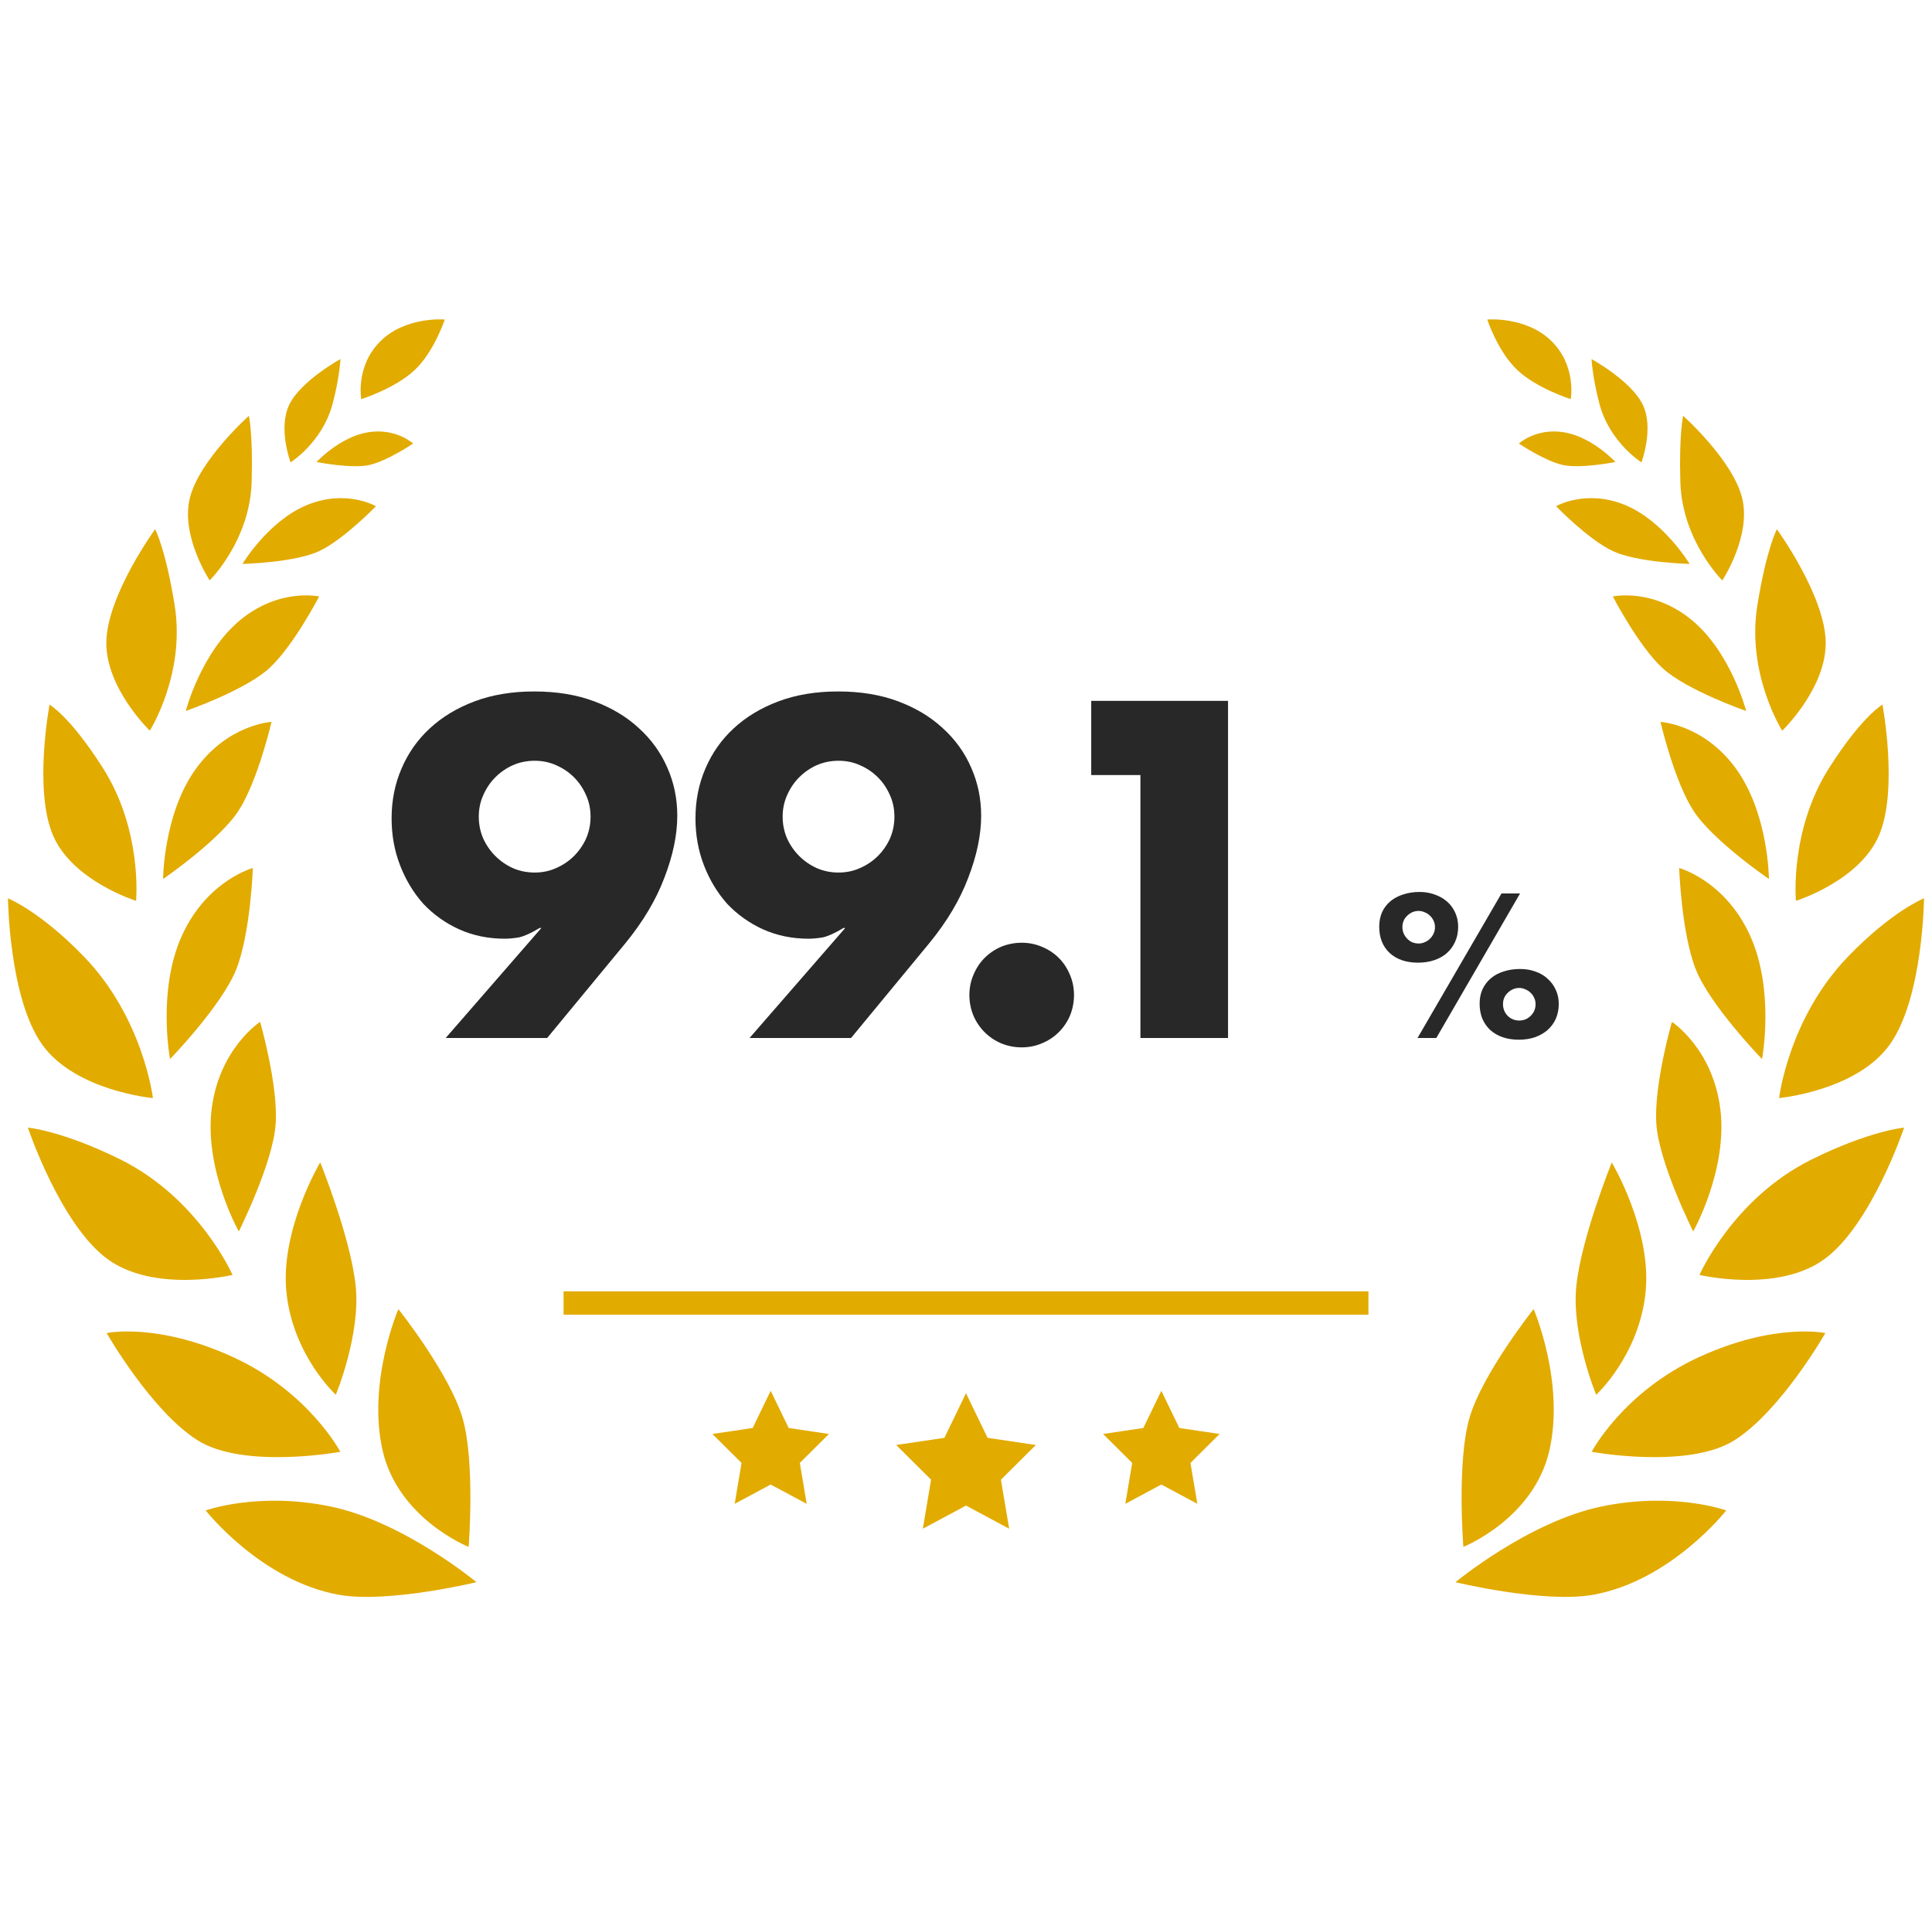 <svg width="121" height="120" viewBox="0 0 121 120" fill="none" xmlns="http://www.w3.org/2000/svg">
<g clip-path="url(#clip0_8700_15034)">
<path d="M35.297 82.328H85.704V80.865H35.297V82.328Z" fill="url(#paint0_linear_8700_15034)"/>
<path d="M49.395 89.424L48.267 87.094L47.139 89.424L44.617 89.798L46.443 91.612L46.012 94.173L48.267 92.964L50.523 94.173L50.092 91.612L51.917 89.798L49.395 89.424Z" fill="url(#paint1_linear_8700_15034)"/>
<path d="M64.534 90.438L61.852 90.04L60.5 87.247L59.148 90.04L56.125 90.488L58.313 92.662L57.796 95.732L60.5 94.282L63.204 95.732L62.687 92.662L64.875 90.488L64.534 90.438Z" fill="url(#paint2_linear_8700_15034)"/>
<path d="M75.122 89.611L73.861 89.424L72.733 87.094L71.606 89.424L70.345 89.611L69.084 89.798L70.909 91.612L70.478 94.173L72.733 92.964L74.989 94.173L74.702 92.466L74.558 91.612L76.383 89.798L75.122 89.611Z" fill="url(#paint3_linear_8700_15034)"/>
<path d="M97.036 90.835C98.017 86.552 96.05 81.977 96.05 81.977C96.05 81.977 92.835 86.023 92.032 88.792C91.229 91.562 91.65 96.868 91.65 96.868C91.65 96.868 96.056 95.119 97.036 90.835Z" fill="url(#paint4_linear_8700_15034)"/>
<path d="M100.285 94.343C95.728 95.291 91.155 99.079 91.155 99.079C91.155 99.079 96.716 100.426 99.804 99.863C104.681 98.974 108.113 94.587 108.113 94.587C108.113 94.587 104.843 93.393 100.285 94.343Z" fill="url(#paint5_linear_8700_15034)"/>
<path d="M98.725 80.529C98.406 83.581 99.968 87.344 99.968 87.344C99.968 87.344 102.628 84.913 103.056 80.98C103.484 77.046 100.946 72.797 100.946 72.797C100.946 72.797 99.044 77.475 98.725 80.529Z" fill="url(#paint6_linear_8700_15034)"/>
<path d="M106.415 84.98C101.655 87.161 99.686 90.915 99.686 90.915C99.686 90.915 105.711 92.026 108.619 90.197C111.528 88.368 114.321 83.479 114.321 83.479C114.321 83.479 111.176 82.799 106.415 84.98Z" fill="url(#paint7_linear_8700_15034)"/>
<path d="M104.712 63.991C104.712 63.991 103.571 67.925 103.736 70.385C103.901 72.845 106.046 77.118 106.046 77.118C106.046 77.118 108.213 73.26 107.745 69.462C107.276 65.664 104.712 63.991 104.712 63.991Z" fill="url(#paint8_linear_8700_15034)"/>
<path d="M106.437 79.837C106.437 79.837 111.325 81.002 114.273 78.841C117.221 76.68 119.254 70.614 119.254 70.614C119.254 70.614 117.109 70.798 113.44 72.619C108.537 75.054 106.437 79.837 106.437 79.837Z" fill="url(#paint9_linear_8700_15034)"/>
<path d="M109.597 58.567C108.025 55.129 105.165 54.356 105.165 54.356C105.165 54.356 105.307 58.425 106.201 60.693C107.095 62.96 110.356 66.322 110.356 66.322C110.356 66.322 111.171 62.005 109.597 58.567Z" fill="url(#paint10_linear_8700_15034)"/>
<path d="M115.731 59.914C112.012 63.772 111.425 68.761 111.425 68.761C111.425 68.761 116.288 68.316 118.364 65.401C120.441 62.486 120.501 56.252 120.501 56.252C120.501 56.252 118.489 57.053 115.731 59.914Z" fill="url(#paint11_linear_8700_15034)"/>
<path d="M108.74 48.157C106.714 45.347 103.996 45.209 103.996 45.209C103.996 45.209 104.841 48.87 106.047 50.751C107.254 52.633 110.787 55.044 110.787 55.044C110.787 55.044 110.765 50.967 108.74 48.157Z" fill="url(#paint12_linear_8700_15034)"/>
<path d="M112.478 56.412C112.478 56.412 116.446 55.177 117.677 52.321C118.907 49.465 117.897 44.124 117.897 44.124C117.897 44.124 116.621 44.844 114.555 48.093C112.069 52.004 112.478 56.412 112.478 56.412Z" fill="url(#paint13_linear_8700_15034)"/>
<path d="M105.951 38.826C103.487 36.8 101.012 37.352 101.012 37.352C101.012 37.352 102.608 40.443 104.123 41.839C105.639 43.234 109.362 44.524 109.362 44.524C109.362 44.524 108.415 40.853 105.951 38.826Z" fill="url(#paint14_linear_8700_15034)"/>
<path d="M114.341 40.123C114.239 37.203 111.286 33.144 111.286 33.144C111.286 33.144 110.64 34.341 110.064 37.891C109.365 42.204 111.619 45.759 111.619 45.759C111.619 45.759 114.443 43.041 114.341 40.123Z" fill="url(#paint15_linear_8700_15034)"/>
<path d="M97.456 31.7C97.456 31.7 99.458 33.772 100.997 34.504C102.536 35.235 105.819 35.314 105.819 35.314C105.819 35.314 104.199 32.611 101.755 31.615C99.31 30.62 97.456 31.7 97.456 31.7Z" fill="url(#paint16_linear_8700_15034)"/>
<path d="M107.868 36.347C107.868 36.347 109.698 33.574 109.11 31.189C108.521 28.805 105.412 26.039 105.412 26.039C105.412 26.039 105.153 27.204 105.239 30.175C105.345 33.86 107.868 36.347 107.868 36.347Z" fill="url(#paint17_linear_8700_15034)"/>
<path d="M101.174 28.931C101.174 28.931 99.729 27.371 97.973 27.074C96.218 26.776 95.126 27.775 95.126 27.775C95.126 27.775 96.735 28.857 97.857 29.114C98.979 29.371 101.174 28.931 101.174 28.931Z" fill="url(#paint18_linear_8700_15034)"/>
<path d="M102.803 28.954C102.803 28.954 103.61 26.812 102.875 25.322C102.14 23.832 99.679 22.487 99.679 22.487C99.679 22.487 99.718 23.547 100.166 25.27C100.797 27.696 102.803 28.954 102.803 28.954Z" fill="url(#paint19_linear_8700_15034)"/>
<path d="M95.048 23.191C96.283 24.338 98.375 24.994 98.375 24.994C98.375 24.994 98.756 22.92 97.165 21.358C95.575 19.795 93.146 20.01 93.146 20.01C93.146 20.01 93.814 22.044 95.048 23.191Z" fill="url(#paint20_linear_8700_15034)"/>
<path d="M23.964 90.835C24.944 95.119 29.351 96.87 29.351 96.87C29.351 96.87 29.771 91.566 28.968 88.794C28.165 86.023 24.951 81.979 24.951 81.979C24.951 81.979 22.984 86.552 23.964 90.835Z" fill="url(#paint21_linear_8700_15034)"/>
<path d="M12.883 94.587C12.883 94.587 16.322 98.974 21.193 99.863C24.281 100.426 29.841 99.079 29.841 99.079C29.841 99.079 25.273 95.29 20.716 94.343C16.159 93.395 12.883 94.587 12.883 94.587Z" fill="url(#paint22_linear_8700_15034)"/>
<path d="M17.944 80.978C18.373 84.911 21.032 87.342 21.032 87.342C21.032 87.342 22.596 83.58 22.276 80.526C21.956 77.472 20.055 72.79 20.055 72.79C20.055 72.79 17.516 77.045 17.944 80.978Z" fill="url(#paint23_linear_8700_15034)"/>
<path d="M21.314 90.915C21.314 90.915 19.346 87.161 14.586 84.98C9.826 82.799 6.679 83.479 6.679 83.479C6.679 83.479 9.471 88.367 12.38 90.197C15.288 92.027 21.314 90.915 21.314 90.915Z" fill="url(#paint24_linear_8700_15034)"/>
<path d="M17.265 70.385C17.43 67.925 16.289 63.991 16.289 63.991C16.289 63.991 13.721 65.663 13.255 69.462C12.79 73.261 14.955 77.118 14.955 77.118C14.955 77.118 17.099 72.844 17.265 70.385Z" fill="url(#paint25_linear_8700_15034)"/>
<path d="M14.563 79.837C14.563 79.837 12.463 75.054 7.561 72.619C3.892 70.796 1.746 70.614 1.746 70.614C1.746 70.614 3.779 76.679 6.727 78.841C9.675 81.002 14.563 79.837 14.563 79.837Z" fill="url(#paint26_linear_8700_15034)"/>
<path d="M14.8 60.693C15.694 58.425 15.836 54.356 15.836 54.356C15.836 54.356 12.976 55.129 11.404 58.567C9.831 62.005 10.649 66.322 10.649 66.322C10.649 66.322 13.905 62.963 14.8 60.693Z" fill="url(#paint27_linear_8700_15034)"/>
<path d="M9.577 68.766C9.577 68.766 8.989 63.777 5.271 59.919C2.512 57.058 0.5 56.257 0.5 56.257C0.5 56.257 0.561 62.492 2.637 65.406C4.713 68.32 9.577 68.766 9.577 68.766Z" fill="url(#paint28_linear_8700_15034)"/>
<path d="M14.954 50.747C16.16 48.866 17.005 45.206 17.005 45.206C17.005 45.206 14.287 45.346 12.261 48.153C10.235 50.959 10.214 55.043 10.214 55.043C10.214 55.043 13.747 52.629 14.954 50.747Z" fill="url(#paint29_linear_8700_15034)"/>
<path d="M8.523 56.412C8.523 56.412 8.937 52.007 6.445 48.094C4.379 44.845 3.103 44.126 3.103 44.126C3.103 44.126 2.094 49.467 3.324 52.322C4.554 55.177 8.523 56.412 8.523 56.412Z" fill="url(#paint30_linear_8700_15034)"/>
<path d="M19.989 37.352C19.989 37.352 17.512 36.799 15.049 38.825C12.586 40.851 11.635 44.522 11.635 44.522C11.635 44.522 15.361 43.233 16.873 41.837C18.386 40.441 19.989 37.352 19.989 37.352Z" fill="url(#paint31_linear_8700_15034)"/>
<path d="M9.382 45.756C9.382 45.756 11.635 42.201 10.937 37.888C10.362 34.335 9.715 33.141 9.715 33.141C9.715 33.141 6.762 37.2 6.662 40.123C6.563 43.045 9.382 45.756 9.382 45.756Z" fill="url(#paint32_linear_8700_15034)"/>
<path d="M20.005 34.505C21.54 33.773 23.545 31.701 23.545 31.701C23.545 31.701 21.695 30.621 19.249 31.616C16.803 32.612 15.184 35.315 15.184 35.315C15.184 35.315 18.465 35.235 20.005 34.505Z" fill="url(#paint33_linear_8700_15034)"/>
<path d="M15.761 30.176C15.852 27.205 15.588 26.04 15.588 26.04C15.588 26.04 12.479 28.811 11.89 31.189C11.301 33.567 13.131 36.346 13.131 36.346C13.131 36.346 15.656 33.86 15.761 30.176Z" fill="url(#paint34_linear_8700_15034)"/>
<path d="M23.027 27.074C21.267 27.371 19.826 28.931 19.826 28.931C19.826 28.931 22.021 29.371 23.143 29.116C24.265 28.86 25.874 27.776 25.874 27.776C25.874 27.776 24.788 26.776 23.027 27.074Z" fill="url(#paint35_linear_8700_15034)"/>
<path d="M20.835 25.27C21.287 23.547 21.321 22.487 21.321 22.487C21.321 22.487 18.862 23.833 18.126 25.322C17.391 26.811 18.199 28.954 18.199 28.954C18.199 28.954 20.204 27.696 20.835 25.27Z" fill="url(#paint36_linear_8700_15034)"/>
<path d="M25.952 23.191C27.187 22.044 27.855 20.01 27.855 20.01C27.855 20.01 25.426 19.795 23.836 21.357C22.245 22.919 22.626 24.994 22.626 24.994C22.626 24.994 24.718 24.338 25.952 23.191Z" fill="url(#paint37_linear_8700_15034)"/>
</g>
<path d="M27.914 65L33.906 58.112H33.794C33.271 58.429 32.842 58.625 32.506 58.7C32.17 58.756 31.871 58.784 31.61 58.784C30.583 58.784 29.631 58.588 28.754 58.196C27.895 57.804 27.149 57.272 26.514 56.6C25.898 55.909 25.413 55.107 25.058 54.192C24.703 53.277 24.526 52.297 24.526 51.252C24.526 50.132 24.731 49.096 25.142 48.144C25.553 47.173 26.141 46.333 26.906 45.624C27.69 44.896 28.633 44.327 29.734 43.916C30.835 43.505 32.077 43.3 33.458 43.3C34.858 43.3 36.109 43.505 37.21 43.916C38.311 44.327 39.245 44.887 40.01 45.596C40.794 46.305 41.391 47.136 41.802 48.088C42.213 49.021 42.418 50.02 42.418 51.084C42.418 52.279 42.147 53.576 41.606 54.976C41.083 56.357 40.271 57.72 39.17 59.064L34.27 65H27.914ZM36.986 51.14C36.986 50.655 36.893 50.207 36.706 49.796C36.519 49.367 36.267 48.993 35.95 48.676C35.633 48.359 35.259 48.107 34.83 47.92C34.419 47.733 33.971 47.64 33.486 47.64C33.001 47.64 32.543 47.733 32.114 47.92C31.703 48.107 31.339 48.359 31.022 48.676C30.705 48.993 30.453 49.367 30.266 49.796C30.079 50.207 29.986 50.655 29.986 51.14C29.986 51.625 30.079 52.083 30.266 52.512C30.453 52.923 30.705 53.287 31.022 53.604C31.339 53.921 31.703 54.173 32.114 54.36C32.543 54.547 33.001 54.64 33.486 54.64C33.971 54.64 34.419 54.547 34.83 54.36C35.259 54.173 35.633 53.921 35.95 53.604C36.267 53.287 36.519 52.923 36.706 52.512C36.893 52.083 36.986 51.625 36.986 51.14ZM46.945 65L52.937 58.112H52.825C52.303 58.429 51.873 58.625 51.537 58.7C51.201 58.756 50.903 58.784 50.641 58.784C49.615 58.784 48.663 58.588 47.785 58.196C46.927 57.804 46.18 57.272 45.545 56.6C44.929 55.909 44.444 55.107 44.089 54.192C43.735 53.277 43.557 52.297 43.557 51.252C43.557 50.132 43.763 49.096 44.173 48.144C44.584 47.173 45.172 46.333 45.937 45.624C46.721 44.896 47.664 44.327 48.765 43.916C49.867 43.505 51.108 43.3 52.489 43.3C53.889 43.3 55.14 43.505 56.241 43.916C57.343 44.327 58.276 44.887 59.041 45.596C59.825 46.305 60.423 47.136 60.833 48.088C61.244 49.021 61.449 50.02 61.449 51.084C61.449 52.279 61.179 53.576 60.637 54.976C60.115 56.357 59.303 57.72 58.201 59.064L53.301 65H46.945ZM56.017 51.14C56.017 50.655 55.924 50.207 55.737 49.796C55.551 49.367 55.299 48.993 54.981 48.676C54.664 48.359 54.291 48.107 53.861 47.92C53.451 47.733 53.003 47.64 52.517 47.64C52.032 47.64 51.575 47.733 51.145 47.92C50.735 48.107 50.371 48.359 50.053 48.676C49.736 48.993 49.484 49.367 49.297 49.796C49.111 50.207 49.017 50.655 49.017 51.14C49.017 51.625 49.111 52.083 49.297 52.512C49.484 52.923 49.736 53.287 50.053 53.604C50.371 53.921 50.735 54.173 51.145 54.36C51.575 54.547 52.032 54.64 52.517 54.64C53.003 54.64 53.451 54.547 53.861 54.36C54.291 54.173 54.664 53.921 54.981 53.604C55.299 53.287 55.551 52.923 55.737 52.512C55.924 52.083 56.017 51.625 56.017 51.14ZM60.712 62.312C60.712 61.864 60.797 61.444 60.965 61.052C61.133 60.641 61.366 60.287 61.664 59.988C61.963 59.689 62.309 59.456 62.7 59.288C63.111 59.12 63.541 59.036 63.989 59.036C64.436 59.036 64.856 59.12 65.249 59.288C65.659 59.456 66.014 59.689 66.312 59.988C66.611 60.287 66.844 60.641 67.013 61.052C67.18 61.444 67.264 61.864 67.264 62.312C67.264 62.76 67.18 63.189 67.013 63.6C66.844 63.992 66.611 64.337 66.312 64.636C66.014 64.935 65.659 65.168 65.249 65.336C64.856 65.504 64.436 65.588 63.989 65.588C63.541 65.588 63.111 65.504 62.7 65.336C62.309 65.168 61.963 64.935 61.664 64.636C61.366 64.337 61.133 63.992 60.965 63.6C60.797 63.189 60.712 62.76 60.712 62.312ZM71.423 48.536H68.343V43.888H76.911V65H71.423V48.536Z" fill="#282828"/>
<path d="M94.132 62.876C94.132 63.164 94.228 63.408 94.42 63.608C94.62 63.808 94.864 63.908 95.152 63.908C95.432 63.908 95.672 63.808 95.872 63.608C96.072 63.408 96.172 63.168 96.172 62.888C96.172 62.744 96.144 62.612 96.088 62.492C96.032 62.364 95.956 62.256 95.86 62.168C95.764 62.072 95.652 62 95.524 61.952C95.404 61.896 95.28 61.868 95.152 61.868C94.888 61.868 94.652 61.964 94.444 62.156C94.236 62.348 94.132 62.588 94.132 62.876ZM92.668 62.852C92.668 62.516 92.728 62.216 92.848 61.952C92.976 61.68 93.148 61.452 93.364 61.268C93.588 61.076 93.856 60.932 94.168 60.836C94.48 60.732 94.824 60.68 95.2 60.68C95.56 60.68 95.888 60.736 96.184 60.848C96.48 60.952 96.732 61.104 96.94 61.304C97.156 61.496 97.324 61.728 97.444 62C97.564 62.264 97.624 62.552 97.624 62.864C97.624 63.2 97.564 63.508 97.444 63.788C97.324 64.06 97.152 64.296 96.928 64.496C96.712 64.688 96.448 64.84 96.136 64.952C95.832 65.056 95.492 65.108 95.116 65.108C94.748 65.108 94.412 65.056 94.108 64.952C93.812 64.848 93.556 64.7 93.34 64.508C93.124 64.308 92.956 64.068 92.836 63.788C92.724 63.508 92.668 63.196 92.668 62.852ZM94.036 55.952H95.2L89.956 65H88.78L94.036 55.952ZM87.832 58.052C87.832 58.324 87.928 58.564 88.12 58.772C88.312 58.98 88.556 59.084 88.852 59.084C88.988 59.084 89.116 59.056 89.236 59C89.364 58.944 89.472 58.872 89.56 58.784C89.656 58.688 89.732 58.58 89.788 58.46C89.844 58.332 89.872 58.2 89.872 58.064C89.872 57.92 89.844 57.788 89.788 57.668C89.732 57.54 89.656 57.432 89.56 57.344C89.464 57.248 89.352 57.176 89.224 57.128C89.104 57.072 88.98 57.044 88.852 57.044C88.58 57.044 88.34 57.144 88.132 57.344C87.932 57.536 87.832 57.772 87.832 58.052ZM86.38 58.028C86.38 57.692 86.44 57.388 86.56 57.116C86.688 56.844 86.864 56.616 87.088 56.432C87.312 56.248 87.576 56.108 87.88 56.012C88.192 55.908 88.536 55.856 88.912 55.856C89.256 55.856 89.576 55.912 89.872 56.024C90.168 56.128 90.424 56.276 90.64 56.468C90.856 56.66 91.024 56.892 91.144 57.164C91.264 57.428 91.324 57.72 91.324 58.04C91.324 58.384 91.26 58.696 91.132 58.976C91.012 59.248 90.84 59.484 90.616 59.684C90.4 59.876 90.136 60.024 89.824 60.128C89.52 60.232 89.184 60.284 88.816 60.284C88.072 60.284 87.48 60.084 87.04 59.684C86.6 59.276 86.38 58.724 86.38 58.028Z" fill="#282828"/>
<defs>
<linearGradient id="paint0_linear_8700_15034" x1="77122.6" y1="3455.03" x2="77087.8" y2="776.776" gradientUnits="userSpaceOnUse">
<stop stop-color="#E2AB00"/>
<stop offset="0.23" stop-color="#FFE43F"/>
<stop offset="0.52" stop-color="#E2AB00"/>
<stop offset="0.79" stop-color="#FFE43F"/>
<stop offset="1" stop-color="#E2AB00"/>
</linearGradient>
<linearGradient id="paint1_linear_8700_15034" x1="11208.3" y1="16418.2" x2="6470.79" y2="5510.79" gradientUnits="userSpaceOnUse">
<stop stop-color="#E2AB00"/>
<stop offset="0.23" stop-color="#FFE43F"/>
<stop offset="0.52" stop-color="#E2AB00"/>
<stop offset="0.79" stop-color="#FFE43F"/>
<stop offset="1" stop-color="#E2AB00"/>
</linearGradient>
<linearGradient id="paint2_linear_8700_15034" x1="13436.7" y1="19662.9" x2="7757.79" y2="6588.78" gradientUnits="userSpaceOnUse">
<stop stop-color="#E2AB00"/>
<stop offset="0.23" stop-color="#FFE43F"/>
<stop offset="0.52" stop-color="#E2AB00"/>
<stop offset="0.79" stop-color="#FFE43F"/>
<stop offset="1" stop-color="#E2AB00"/>
</linearGradient>
<linearGradient id="paint3_linear_8700_15034" x1="11231.4" y1="16418.2" x2="6493.6" y2="5511.18" gradientUnits="userSpaceOnUse">
<stop stop-color="#E2AB00"/>
<stop offset="0.23" stop-color="#FFE43F"/>
<stop offset="0.52" stop-color="#E2AB00"/>
<stop offset="0.79" stop-color="#FFE43F"/>
<stop offset="1" stop-color="#E2AB00"/>
</linearGradient>
<linearGradient id="paint4_linear_8700_15034" x1="8916.13" y1="34435.6" x2="-4578.57" y2="22760.2" gradientUnits="userSpaceOnUse">
<stop stop-color="#E2AB00"/>
<stop offset="0.23" stop-color="#FFE43F"/>
<stop offset="0.52" stop-color="#E2AB00"/>
<stop offset="0.79" stop-color="#FFE43F"/>
<stop offset="1" stop-color="#E2AB00"/>
</linearGradient>
<linearGradient id="paint5_linear_8700_15034" x1="26025" y1="13993.4" x2="24312.4" y2="3231.35" gradientUnits="userSpaceOnUse">
<stop stop-color="#E2AB00"/>
<stop offset="0.23" stop-color="#FFE43F"/>
<stop offset="0.52" stop-color="#E2AB00"/>
<stop offset="0.79" stop-color="#FFE43F"/>
<stop offset="1" stop-color="#E2AB00"/>
</linearGradient>
<linearGradient id="paint6_linear_8700_15034" x1="6862.25" y1="33633.8" x2="-5518.56" y2="25230" gradientUnits="userSpaceOnUse">
<stop stop-color="#E2AB00"/>
<stop offset="0.23" stop-color="#FFE43F"/>
<stop offset="0.52" stop-color="#E2AB00"/>
<stop offset="0.79" stop-color="#FFE43F"/>
<stop offset="1" stop-color="#E2AB00"/>
</linearGradient>
<linearGradient id="paint7_linear_8700_15034" x1="22479.4" y1="18241.6" x2="19197.2" y2="4616.69" gradientUnits="userSpaceOnUse">
<stop stop-color="#E2AB00"/>
<stop offset="0.23" stop-color="#FFE43F"/>
<stop offset="0.52" stop-color="#E2AB00"/>
<stop offset="0.79" stop-color="#FFE43F"/>
<stop offset="1" stop-color="#E2AB00"/>
</linearGradient>
<linearGradient id="paint8_linear_8700_15034" x1="6360.5" y1="30348.6" x2="-4911.52" y2="22504.9" gradientUnits="userSpaceOnUse">
<stop stop-color="#E2AB00"/>
<stop offset="0.23" stop-color="#FFE43F"/>
<stop offset="0.52" stop-color="#E2AB00"/>
<stop offset="0.79" stop-color="#FFE43F"/>
<stop offset="1" stop-color="#E2AB00"/>
</linearGradient>
<linearGradient id="paint9_linear_8700_15034" x1="19708.4" y1="22071.9" x2="14469.6" y2="6351.18" gradientUnits="userSpaceOnUse">
<stop stop-color="#E2AB00"/>
<stop offset="0.23" stop-color="#FFE43F"/>
<stop offset="0.52" stop-color="#E2AB00"/>
<stop offset="0.79" stop-color="#FFE43F"/>
<stop offset="1" stop-color="#E2AB00"/>
</linearGradient>
<linearGradient id="paint10_linear_8700_15034" x1="8366.05" y1="27659.6" x2="-2591.33" y2="16615.5" gradientUnits="userSpaceOnUse">
<stop stop-color="#E2AB00"/>
<stop offset="0.23" stop-color="#FFE43F"/>
<stop offset="0.52" stop-color="#E2AB00"/>
<stop offset="0.79" stop-color="#FFE43F"/>
<stop offset="1" stop-color="#E2AB00"/>
</linearGradient>
<linearGradient id="paint11_linear_8700_15034" x1="13992.3" y1="28915.1" x2="3751.97" y2="12325.5" gradientUnits="userSpaceOnUse">
<stop stop-color="#E2AB00"/>
<stop offset="0.23" stop-color="#FFE43F"/>
<stop offset="0.52" stop-color="#E2AB00"/>
<stop offset="0.79" stop-color="#FFE43F"/>
<stop offset="1" stop-color="#E2AB00"/>
</linearGradient>
<linearGradient id="paint12_linear_8700_15034" x1="10488.6" y1="22733.7" x2="2264.91" y2="10056.1" gradientUnits="userSpaceOnUse">
<stop stop-color="#E2AB00"/>
<stop offset="0.23" stop-color="#FFE43F"/>
<stop offset="0.52" stop-color="#E2AB00"/>
<stop offset="0.79" stop-color="#FFE43F"/>
<stop offset="1" stop-color="#E2AB00"/>
</linearGradient>
<linearGradient id="paint13_linear_8700_15034" x1="9034.85" y1="28393.1" x2="-2198.96" y2="16484.5" gradientUnits="userSpaceOnUse">
<stop stop-color="#E2AB00"/>
<stop offset="0.23" stop-color="#FFE43F"/>
<stop offset="0.52" stop-color="#E2AB00"/>
<stop offset="0.79" stop-color="#FFE43F"/>
<stop offset="1" stop-color="#E2AB00"/>
</linearGradient>
<linearGradient id="paint14_linear_8700_15034" x1="12871.1" y1="16741.8" x2="8395.69" y2="5218.46" gradientUnits="userSpaceOnUse">
<stop stop-color="#E2AB00"/>
<stop offset="0.23" stop-color="#FFE43F"/>
<stop offset="0.52" stop-color="#E2AB00"/>
<stop offset="0.79" stop-color="#FFE43F"/>
<stop offset="1" stop-color="#E2AB00"/>
</linearGradient>
<linearGradient id="paint15_linear_8700_15034" x1="6860.09" y1="29138.5" x2="-4349.41" y2="20382.3" gradientUnits="userSpaceOnUse">
<stop stop-color="#E2AB00"/>
<stop offset="0.23" stop-color="#FFE43F"/>
<stop offset="0.52" stop-color="#E2AB00"/>
<stop offset="0.79" stop-color="#FFE43F"/>
<stop offset="1" stop-color="#E2AB00"/>
</linearGradient>
<linearGradient id="paint16_linear_8700_15034" x1="12886.9" y1="9536.88" x2="11298.9" y2="2340.85" gradientUnits="userSpaceOnUse">
<stop stop-color="#E2AB00"/>
<stop offset="0.23" stop-color="#FFE43F"/>
<stop offset="0.52" stop-color="#E2AB00"/>
<stop offset="0.79" stop-color="#FFE43F"/>
<stop offset="1" stop-color="#E2AB00"/>
</linearGradient>
<linearGradient id="paint17_linear_8700_15034" x1="6229.45" y1="23806.7" x2="-3115.39" y2="15701" gradientUnits="userSpaceOnUse">
<stop stop-color="#E2AB00"/>
<stop offset="0.23" stop-color="#FFE43F"/>
<stop offset="0.52" stop-color="#E2AB00"/>
<stop offset="0.79" stop-color="#FFE43F"/>
<stop offset="1" stop-color="#E2AB00"/>
</linearGradient>
<linearGradient id="paint18_linear_8700_15034" x1="9345.67" y1="5047.17" x2="8719.76" y2="1162.58" gradientUnits="userSpaceOnUse">
<stop stop-color="#E2AB00"/>
<stop offset="0.23" stop-color="#FFE43F"/>
<stop offset="0.52" stop-color="#E2AB00"/>
<stop offset="0.79" stop-color="#FFE43F"/>
<stop offset="1" stop-color="#E2AB00"/>
</linearGradient>
<linearGradient id="paint19_linear_8700_15034" x1="5459.39" y1="14940.6" x2="-356.214" y2="7903.28" gradientUnits="userSpaceOnUse">
<stop stop-color="#E2AB00"/>
<stop offset="0.23" stop-color="#FFE43F"/>
<stop offset="0.52" stop-color="#E2AB00"/>
<stop offset="0.79" stop-color="#FFE43F"/>
<stop offset="1" stop-color="#E2AB00"/>
</linearGradient>
<linearGradient id="paint20_linear_8700_15034" x1="8150.62" y1="11542.6" x2="4859.9" y2="3792.14" gradientUnits="userSpaceOnUse">
<stop stop-color="#E2AB00"/>
<stop offset="0.23" stop-color="#FFE43F"/>
<stop offset="0.52" stop-color="#E2AB00"/>
<stop offset="0.79" stop-color="#FFE43F"/>
<stop offset="1" stop-color="#E2AB00"/>
</linearGradient>
<linearGradient id="paint21_linear_8700_15034" x1="8848.25" y1="34435.6" x2="-4646.45" y2="22760.2" gradientUnits="userSpaceOnUse">
<stop stop-color="#E2AB00"/>
<stop offset="0.23" stop-color="#FFE43F"/>
<stop offset="0.52" stop-color="#E2AB00"/>
<stop offset="0.79" stop-color="#FFE43F"/>
<stop offset="1" stop-color="#E2AB00"/>
</linearGradient>
<linearGradient id="paint22_linear_8700_15034" x1="25946.7" y1="13991.7" x2="24234.6" y2="3230.89" gradientUnits="userSpaceOnUse">
<stop stop-color="#E2AB00"/>
<stop offset="0.23" stop-color="#FFE43F"/>
<stop offset="0.52" stop-color="#E2AB00"/>
<stop offset="0.79" stop-color="#FFE43F"/>
<stop offset="1" stop-color="#E2AB00"/>
</linearGradient>
<linearGradient id="paint23_linear_8700_15034" x1="6782.93" y1="33644.5" x2="-5601.35" y2="25239.1" gradientUnits="userSpaceOnUse">
<stop stop-color="#E2AB00"/>
<stop offset="0.23" stop-color="#FFE43F"/>
<stop offset="0.52" stop-color="#E2AB00"/>
<stop offset="0.79" stop-color="#FFE43F"/>
<stop offset="1" stop-color="#E2AB00"/>
</linearGradient>
<linearGradient id="paint24_linear_8700_15034" x1="22387.8" y1="18242.4" x2="19105.5" y2="4616.87" gradientUnits="userSpaceOnUse">
<stop stop-color="#E2AB00"/>
<stop offset="0.23" stop-color="#FFE43F"/>
<stop offset="0.52" stop-color="#E2AB00"/>
<stop offset="0.79" stop-color="#FFE43F"/>
<stop offset="1" stop-color="#E2AB00"/>
</linearGradient>
<linearGradient id="paint25_linear_8700_15034" x1="6269.97" y1="30348.6" x2="-5002.06" y2="22504.9" gradientUnits="userSpaceOnUse">
<stop stop-color="#E2AB00"/>
<stop offset="0.23" stop-color="#FFE43F"/>
<stop offset="0.52" stop-color="#E2AB00"/>
<stop offset="0.79" stop-color="#FFE43F"/>
<stop offset="1" stop-color="#E2AB00"/>
</linearGradient>
<linearGradient id="paint26_linear_8700_15034" x1="19603.7" y1="22072.7" x2="14364.5" y2="6351.51" gradientUnits="userSpaceOnUse">
<stop stop-color="#E2AB00"/>
<stop offset="0.23" stop-color="#FFE43F"/>
<stop offset="0.52" stop-color="#E2AB00"/>
<stop offset="0.79" stop-color="#FFE43F"/>
<stop offset="1" stop-color="#E2AB00"/>
</linearGradient>
<linearGradient id="paint27_linear_8700_15034" x1="8267.32" y1="27659.6" x2="-2690.1" y2="16620.8" gradientUnits="userSpaceOnUse">
<stop stop-color="#E2AB00"/>
<stop offset="0.23" stop-color="#FFE43F"/>
<stop offset="0.52" stop-color="#E2AB00"/>
<stop offset="0.79" stop-color="#FFE43F"/>
<stop offset="1" stop-color="#E2AB00"/>
</linearGradient>
<linearGradient id="paint28_linear_8700_15034" x1="13881.1" y1="28915.1" x2="3640.76" y2="12325.6" gradientUnits="userSpaceOnUse">
<stop stop-color="#E2AB00"/>
<stop offset="0.23" stop-color="#FFE43F"/>
<stop offset="0.52" stop-color="#E2AB00"/>
<stop offset="0.79" stop-color="#FFE43F"/>
<stop offset="1" stop-color="#E2AB00"/>
</linearGradient>
<linearGradient id="paint29_linear_8700_15034" x1="10394.8" y1="22740.1" x2="2167.86" y2="10061.1" gradientUnits="userSpaceOnUse">
<stop stop-color="#E2AB00"/>
<stop offset="0.23" stop-color="#FFE43F"/>
<stop offset="0.52" stop-color="#E2AB00"/>
<stop offset="0.79" stop-color="#FFE43F"/>
<stop offset="1" stop-color="#E2AB00"/>
</linearGradient>
<linearGradient id="paint30_linear_8700_15034" x1="8926.42" y1="28391" x2="-2306.41" y2="16480.8" gradientUnits="userSpaceOnUse">
<stop stop-color="#E2AB00"/>
<stop offset="0.23" stop-color="#FFE43F"/>
<stop offset="0.52" stop-color="#E2AB00"/>
<stop offset="0.79" stop-color="#FFE43F"/>
<stop offset="1" stop-color="#E2AB00"/>
</linearGradient>
<linearGradient id="paint31_linear_8700_15034" x1="12787.2" y1="16739.7" x2="8314.24" y2="5216.11" gradientUnits="userSpaceOnUse">
<stop stop-color="#E2AB00"/>
<stop offset="0.23" stop-color="#FFE43F"/>
<stop offset="0.52" stop-color="#E2AB00"/>
<stop offset="0.79" stop-color="#FFE43F"/>
<stop offset="1" stop-color="#E2AB00"/>
</linearGradient>
<linearGradient id="paint32_linear_8700_15034" x1="6753.47" y1="29138.5" x2="-4454.68" y2="20387.7" gradientUnits="userSpaceOnUse">
<stop stop-color="#E2AB00"/>
<stop offset="0.23" stop-color="#FFE43F"/>
<stop offset="0.52" stop-color="#E2AB00"/>
<stop offset="0.79" stop-color="#FFE43F"/>
<stop offset="1" stop-color="#E2AB00"/>
</linearGradient>
<linearGradient id="paint33_linear_8700_15034" x1="12801.8" y1="9536.86" x2="11213.6" y2="2340.99" gradientUnits="userSpaceOnUse">
<stop stop-color="#E2AB00"/>
<stop offset="0.23" stop-color="#FFE43F"/>
<stop offset="0.52" stop-color="#E2AB00"/>
<stop offset="0.79" stop-color="#FFE43F"/>
<stop offset="1" stop-color="#E2AB00"/>
</linearGradient>
<linearGradient id="paint34_linear_8700_15034" x1="6139.42" y1="23804.6" x2="-3205.44" y2="15693.7" gradientUnits="userSpaceOnUse">
<stop stop-color="#E2AB00"/>
<stop offset="0.23" stop-color="#FFE43F"/>
<stop offset="0.52" stop-color="#E2AB00"/>
<stop offset="0.79" stop-color="#FFE43F"/>
<stop offset="1" stop-color="#E2AB00"/>
</linearGradient>
<linearGradient id="paint35_linear_8700_15034" x1="9268.98" y1="5048.94" x2="8642.56" y2="1163.09" gradientUnits="userSpaceOnUse">
<stop stop-color="#E2AB00"/>
<stop offset="0.23" stop-color="#FFE43F"/>
<stop offset="0.52" stop-color="#E2AB00"/>
<stop offset="0.79" stop-color="#FFE43F"/>
<stop offset="1" stop-color="#E2AB00"/>
</linearGradient>
<linearGradient id="paint36_linear_8700_15034" x1="5376.06" y1="14940.6" x2="-439.849" y2="7904.85" gradientUnits="userSpaceOnUse">
<stop stop-color="#E2AB00"/>
<stop offset="0.23" stop-color="#FFE43F"/>
<stop offset="0.52" stop-color="#E2AB00"/>
<stop offset="0.79" stop-color="#FFE43F"/>
<stop offset="1" stop-color="#E2AB00"/>
</linearGradient>
<linearGradient id="paint37_linear_8700_15034" x1="8080.12" y1="11542.4" x2="4789.53" y2="3792" gradientUnits="userSpaceOnUse">
<stop stop-color="#E2AB00"/>
<stop offset="0.23" stop-color="#FFE43F"/>
<stop offset="0.52" stop-color="#E2AB00"/>
<stop offset="0.79" stop-color="#FFE43F"/>
<stop offset="1" stop-color="#E2AB00"/>
</linearGradient>
<clipPath id="clip0_8700_15034">
<rect width="120" height="120" fill="white" transform="translate(0.5)"/>
</clipPath>
</defs>
</svg>
